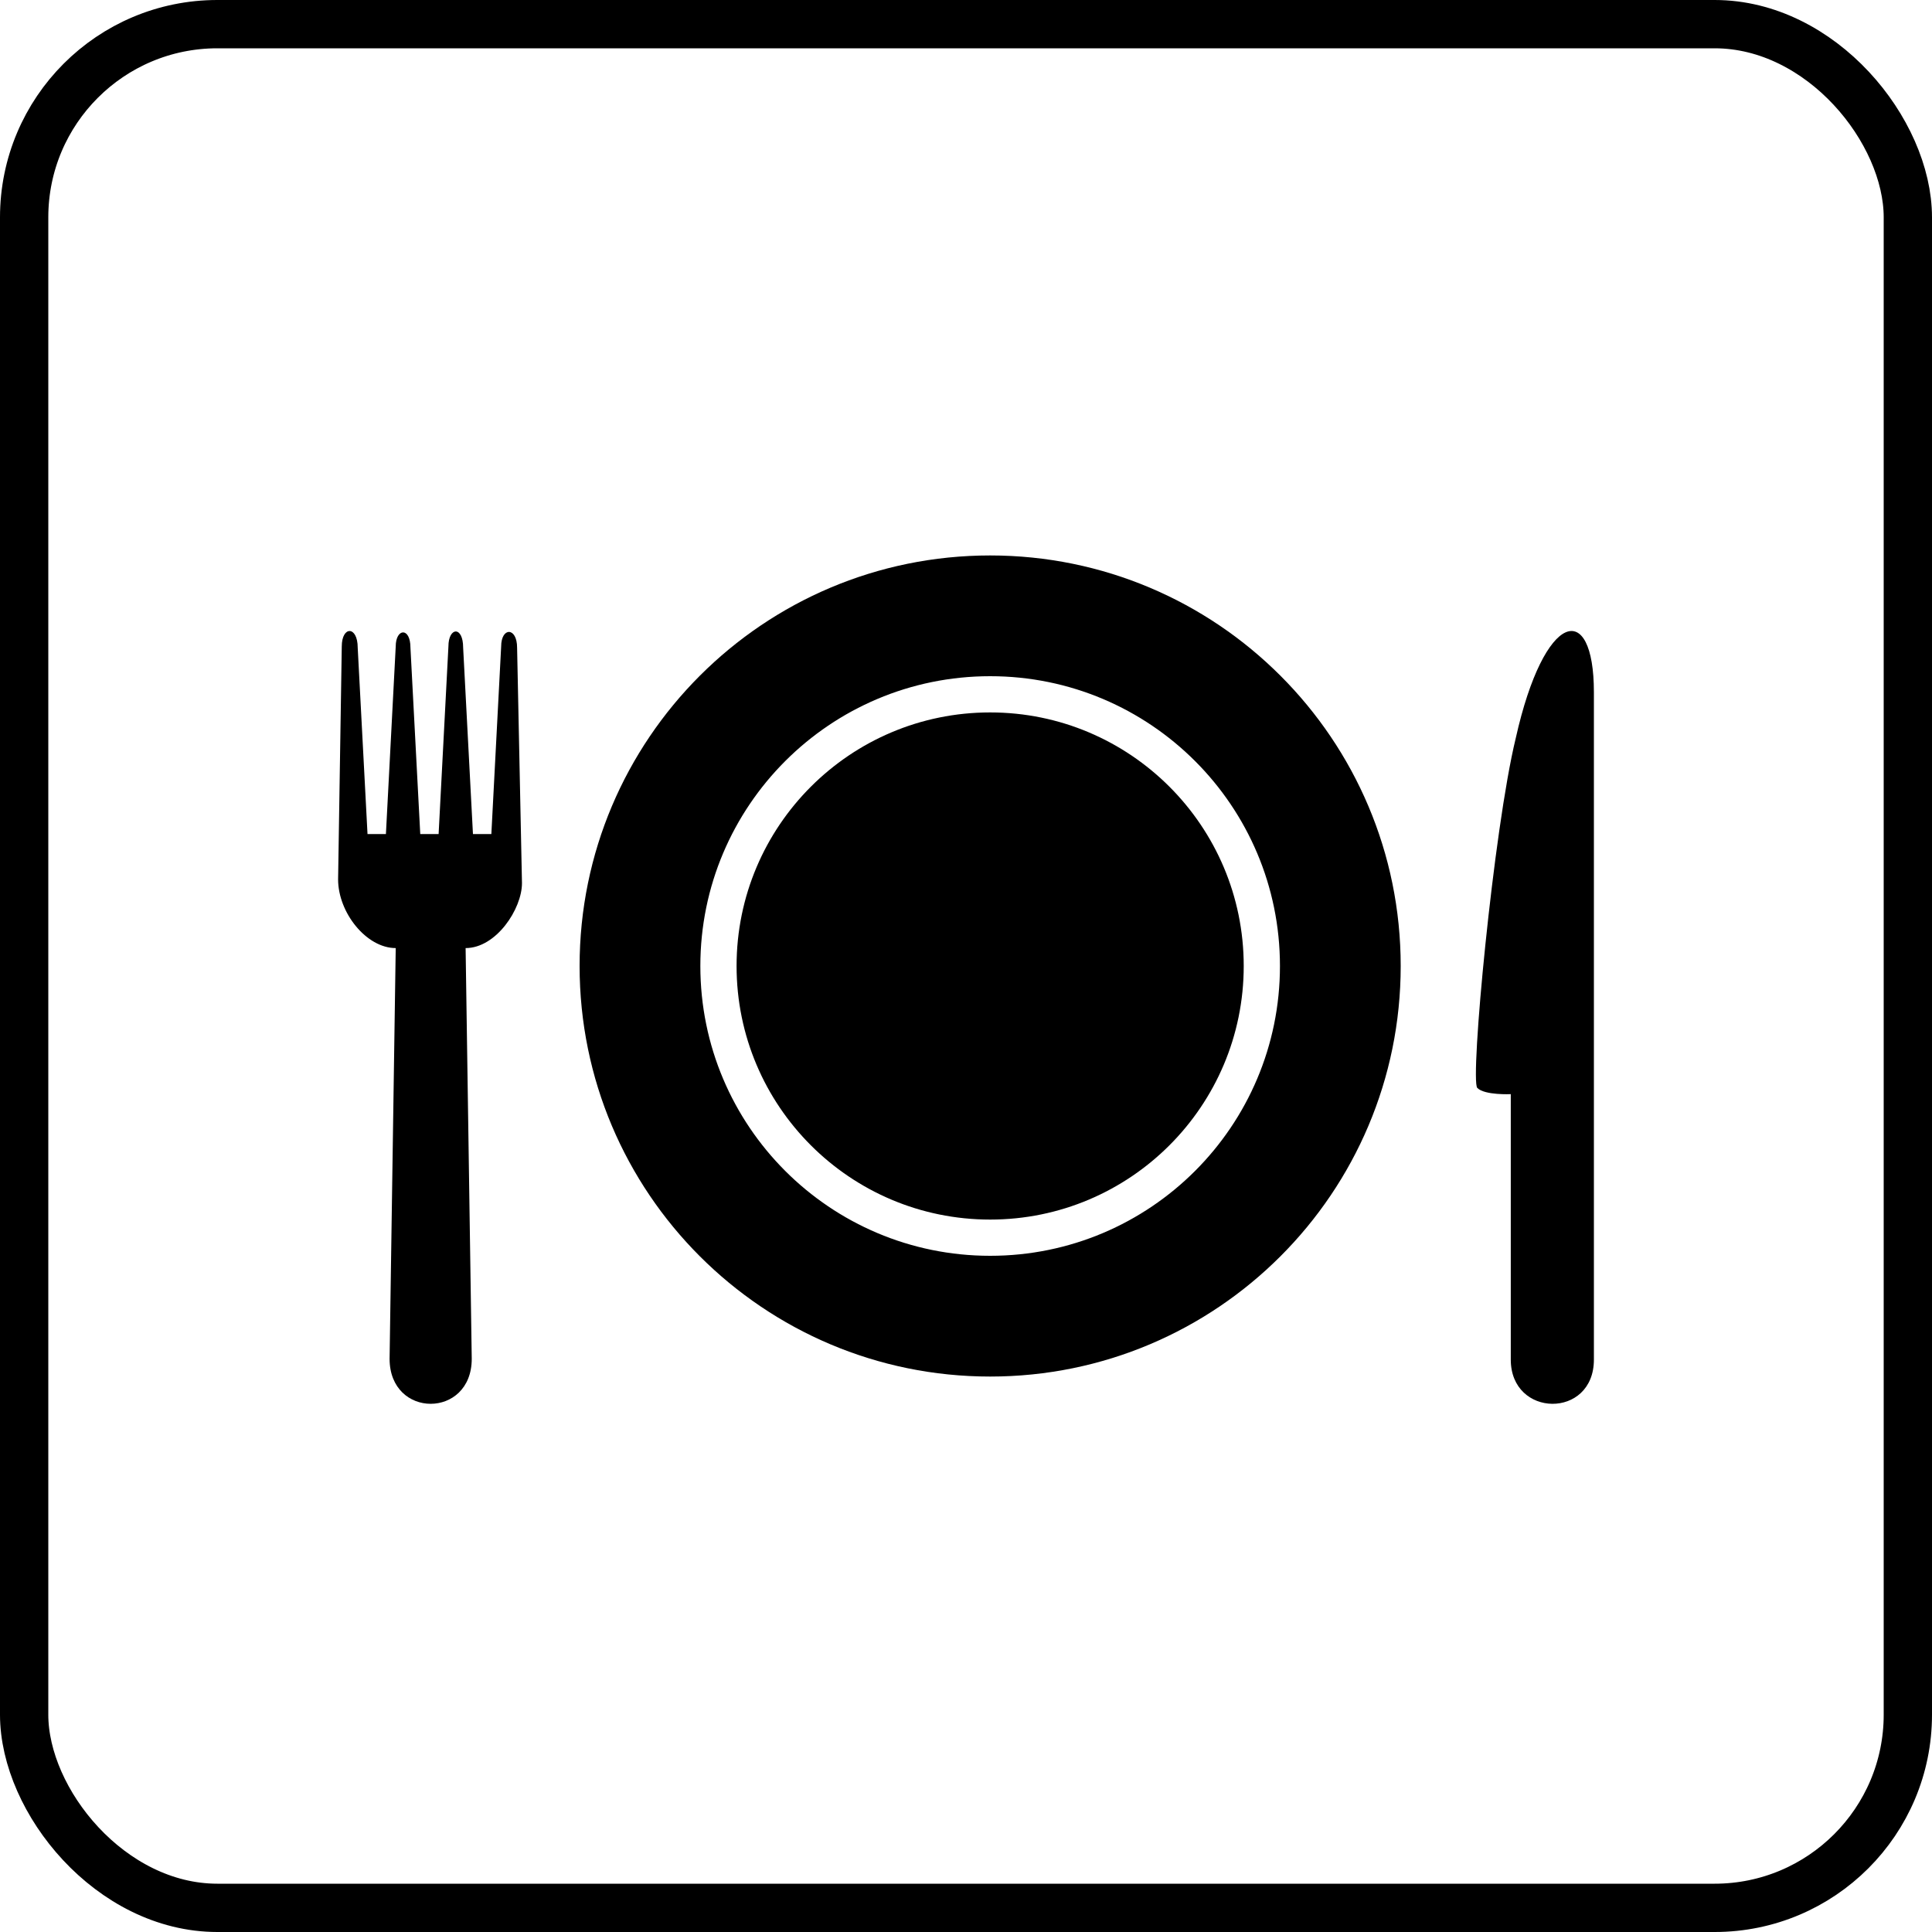 <?xml version="1.0" encoding="UTF-8"?>
<svg xmlns="http://www.w3.org/2000/svg" width="40" height="40" viewBox="0 0 40 40" fill="none">
  <rect x="0.5" y="0.5" width="39" height="39" rx="4" stroke="black"></rect>
  <path fill-rule="evenodd" clip-rule="evenodd" d="M29 20C29 24.694 25.194 28.5 20.5 28.5C15.806 28.5 12 24.694 12 20C12 15.306 15.806 11.5 20.5 11.5C25.194 11.5 29 15.306 29 20ZM26.5 20C26.5 23.314 23.814 26 20.5 26C17.186 26 14.5 23.314 14.5 20C14.5 16.686 17.186 14 20.5 14C23.814 14 26.5 16.686 26.5 20ZM20.5 25.25C23.399 25.25 25.75 22.899 25.75 20C25.75 17.101 23.399 14.75 20.5 14.75C17.601 14.75 15.25 17.101 15.25 20C15.25 22.899 17.601 25.25 20.5 25.25Z" fill="black"></path>
  <path d="M10.807 18.284C10.807 18.817 10.274 19.629 9.64 19.629L9.767 28.132C9.767 29.375 8.066 29.375 8.066 28.132L8.193 19.629C7.584 19.629 7 18.893 7 18.207L7.076 13.385C7.076 12.954 7.406 12.954 7.406 13.41L7.609 17.268H7.99L8.193 13.385C8.193 13.004 8.498 12.979 8.498 13.41L8.701 17.268H9.081L9.284 13.385C9.284 12.979 9.589 12.954 9.589 13.41L9.792 17.268H10.173L10.376 13.385C10.376 12.979 10.706 12.979 10.706 13.41L10.807 18.284Z" fill="black"></path>
  <path d="M33 14.332V28.149C33 29.382 31.279 29.357 31.279 28.149V22.653C31.279 22.653 30.74 22.679 30.586 22.525C30.432 22.371 30.92 17.183 31.382 15.283C31.973 12.637 33 12.406 33 14.332Z" fill="black"></path>
</svg>
